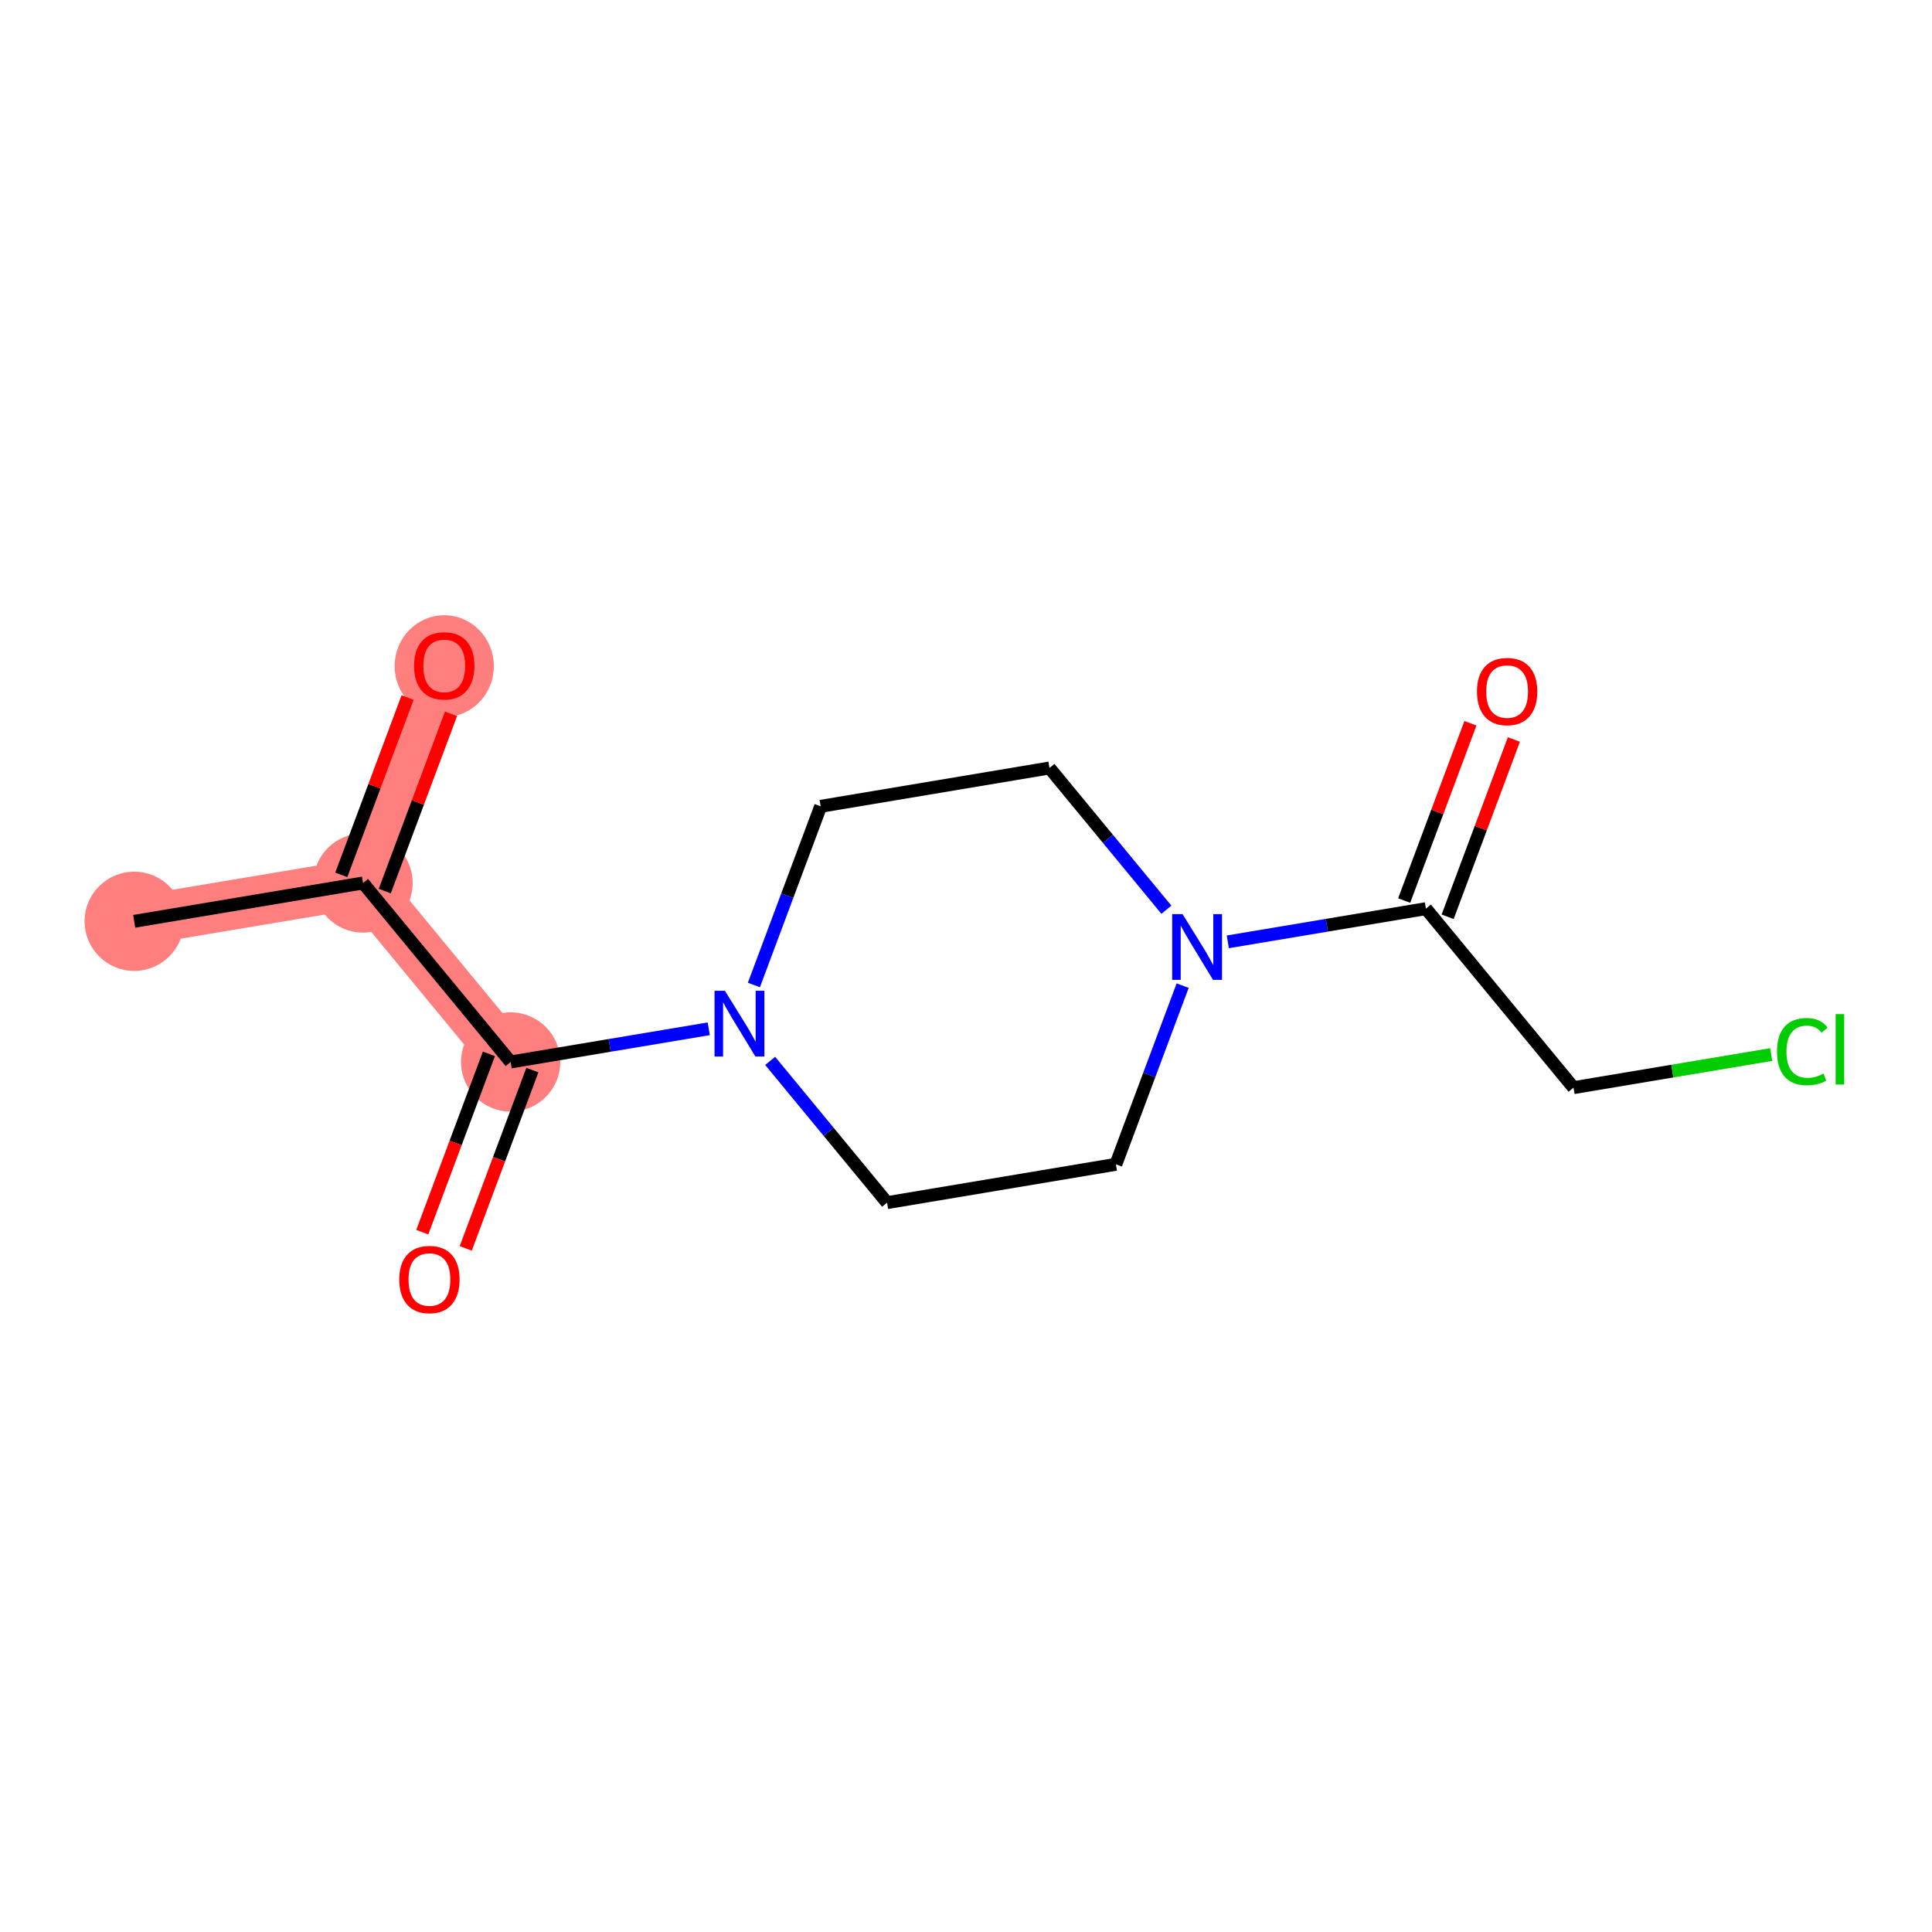 <?xml version='1.0' encoding='iso-8859-1'?>
<svg version='1.1' baseProfile='full'
              xmlns='http://www.w3.org/2000/svg'
                      xmlns:rdkit='http://www.rdkit.org/xml'
                      xmlns:xlink='http://www.w3.org/1999/xlink'
                  xml:space='preserve'
width='300px' height='300px' viewBox='0 0 300 300'>
<!-- END OF HEADER -->
<rect style='opacity:1.0;fill:#FFFFFF;stroke:none' width='300' height='300' x='0' y='0'> </rect>
<rect style='opacity:1.0;fill:#FFFFFF;stroke:none' width='300' height='300' x='0' y='0'> </rect>
<path d='M 20.841,143.06 L 56.372,137.108' style='fill:none;fill-rule:evenodd;stroke:#FF7F7F;stroke-width:7.7px;stroke-linecap:butt;stroke-linejoin:miter;stroke-opacity:1' />
<path d='M 56.372,137.108 L 68.983,103.362' style='fill:none;fill-rule:evenodd;stroke:#FF7F7F;stroke-width:7.7px;stroke-linecap:butt;stroke-linejoin:miter;stroke-opacity:1' />
<path d='M 56.372,137.108 L 79.292,164.903' style='fill:none;fill-rule:evenodd;stroke:#FF7F7F;stroke-width:7.7px;stroke-linecap:butt;stroke-linejoin:miter;stroke-opacity:1' />
<ellipse cx='20.841' cy='143.06' rx='7.205' ry='7.205'  style='fill:#FF7F7F;fill-rule:evenodd;stroke:#FF7F7F;stroke-width:1.0px;stroke-linecap:butt;stroke-linejoin:miter;stroke-opacity:1' />
<ellipse cx='56.372' cy='137.108' rx='7.205' ry='7.205'  style='fill:#FF7F7F;fill-rule:evenodd;stroke:#FF7F7F;stroke-width:1.0px;stroke-linecap:butt;stroke-linejoin:miter;stroke-opacity:1' />
<ellipse cx='68.983' cy='103.441' rx='7.205' ry='7.408'  style='fill:#FF7F7F;fill-rule:evenodd;stroke:#FF7F7F;stroke-width:1.0px;stroke-linecap:butt;stroke-linejoin:miter;stroke-opacity:1' />
<ellipse cx='79.292' cy='164.903' rx='7.205' ry='7.205'  style='fill:#FF7F7F;fill-rule:evenodd;stroke:#FF7F7F;stroke-width:1.0px;stroke-linecap:butt;stroke-linejoin:miter;stroke-opacity:1' />
<path class='bond-0 atom-0 atom-1' d='M 20.841,143.06 L 56.372,137.108' style='fill:none;fill-rule:evenodd;stroke:#000000;stroke-width:2.0px;stroke-linecap:butt;stroke-linejoin:miter;stroke-opacity:1' />
<path class='bond-1 atom-1 atom-2' d='M 59.747,138.369 L 64.89,124.605' style='fill:none;fill-rule:evenodd;stroke:#000000;stroke-width:2.0px;stroke-linecap:butt;stroke-linejoin:miter;stroke-opacity:1' />
<path class='bond-1 atom-1 atom-2' d='M 64.89,124.605 L 70.034,110.841' style='fill:none;fill-rule:evenodd;stroke:#FF0000;stroke-width:2.0px;stroke-linecap:butt;stroke-linejoin:miter;stroke-opacity:1' />
<path class='bond-1 atom-1 atom-2' d='M 52.998,135.847 L 58.141,122.083' style='fill:none;fill-rule:evenodd;stroke:#000000;stroke-width:2.0px;stroke-linecap:butt;stroke-linejoin:miter;stroke-opacity:1' />
<path class='bond-1 atom-1 atom-2' d='M 58.141,122.083 L 63.285,108.319' style='fill:none;fill-rule:evenodd;stroke:#FF0000;stroke-width:2.0px;stroke-linecap:butt;stroke-linejoin:miter;stroke-opacity:1' />
<path class='bond-2 atom-1 atom-3' d='M 56.372,137.108 L 79.292,164.903' style='fill:none;fill-rule:evenodd;stroke:#000000;stroke-width:2.0px;stroke-linecap:butt;stroke-linejoin:miter;stroke-opacity:1' />
<path class='bond-3 atom-3 atom-4' d='M 75.917,163.642 L 70.744,177.485' style='fill:none;fill-rule:evenodd;stroke:#000000;stroke-width:2.0px;stroke-linecap:butt;stroke-linejoin:miter;stroke-opacity:1' />
<path class='bond-3 atom-3 atom-4' d='M 70.744,177.485 L 65.571,191.329' style='fill:none;fill-rule:evenodd;stroke:#FF0000;stroke-width:2.0px;stroke-linecap:butt;stroke-linejoin:miter;stroke-opacity:1' />
<path class='bond-3 atom-3 atom-4' d='M 82.666,166.164 L 77.493,180.007' style='fill:none;fill-rule:evenodd;stroke:#000000;stroke-width:2.0px;stroke-linecap:butt;stroke-linejoin:miter;stroke-opacity:1' />
<path class='bond-3 atom-3 atom-4' d='M 77.493,180.007 L 72.32,193.851' style='fill:none;fill-rule:evenodd;stroke:#FF0000;stroke-width:2.0px;stroke-linecap:butt;stroke-linejoin:miter;stroke-opacity:1' />
<path class='bond-4 atom-3 atom-5' d='M 79.292,164.903 L 94.672,162.326' style='fill:none;fill-rule:evenodd;stroke:#000000;stroke-width:2.0px;stroke-linecap:butt;stroke-linejoin:miter;stroke-opacity:1' />
<path class='bond-4 atom-3 atom-5' d='M 94.672,162.326 L 110.053,159.75' style='fill:none;fill-rule:evenodd;stroke:#0000FF;stroke-width:2.0px;stroke-linecap:butt;stroke-linejoin:miter;stroke-opacity:1' />
<path class='bond-5 atom-5 atom-6' d='M 117.065,152.949 L 122.249,139.077' style='fill:none;fill-rule:evenodd;stroke:#0000FF;stroke-width:2.0px;stroke-linecap:butt;stroke-linejoin:miter;stroke-opacity:1' />
<path class='bond-5 atom-5 atom-6' d='M 122.249,139.077 L 127.433,125.205' style='fill:none;fill-rule:evenodd;stroke:#000000;stroke-width:2.0px;stroke-linecap:butt;stroke-linejoin:miter;stroke-opacity:1' />
<path class='bond-14 atom-14 atom-5' d='M 137.742,186.746 L 128.667,175.74' style='fill:none;fill-rule:evenodd;stroke:#000000;stroke-width:2.0px;stroke-linecap:butt;stroke-linejoin:miter;stroke-opacity:1' />
<path class='bond-14 atom-14 atom-5' d='M 128.667,175.74 L 119.592,164.735' style='fill:none;fill-rule:evenodd;stroke:#0000FF;stroke-width:2.0px;stroke-linecap:butt;stroke-linejoin:miter;stroke-opacity:1' />
<path class='bond-6 atom-6 atom-7' d='M 127.433,125.205 L 162.964,119.253' style='fill:none;fill-rule:evenodd;stroke:#000000;stroke-width:2.0px;stroke-linecap:butt;stroke-linejoin:miter;stroke-opacity:1' />
<path class='bond-7 atom-7 atom-8' d='M 162.964,119.253 L 172.039,130.258' style='fill:none;fill-rule:evenodd;stroke:#000000;stroke-width:2.0px;stroke-linecap:butt;stroke-linejoin:miter;stroke-opacity:1' />
<path class='bond-7 atom-7 atom-8' d='M 172.039,130.258 L 181.114,141.263' style='fill:none;fill-rule:evenodd;stroke:#0000FF;stroke-width:2.0px;stroke-linecap:butt;stroke-linejoin:miter;stroke-opacity:1' />
<path class='bond-8 atom-8 atom-9' d='M 190.653,146.248 L 206.034,143.672' style='fill:none;fill-rule:evenodd;stroke:#0000FF;stroke-width:2.0px;stroke-linecap:butt;stroke-linejoin:miter;stroke-opacity:1' />
<path class='bond-8 atom-8 atom-9' d='M 206.034,143.672 L 221.414,141.096' style='fill:none;fill-rule:evenodd;stroke:#000000;stroke-width:2.0px;stroke-linecap:butt;stroke-linejoin:miter;stroke-opacity:1' />
<path class='bond-12 atom-8 atom-13' d='M 183.641,153.049 L 178.457,166.921' style='fill:none;fill-rule:evenodd;stroke:#0000FF;stroke-width:2.0px;stroke-linecap:butt;stroke-linejoin:miter;stroke-opacity:1' />
<path class='bond-12 atom-8 atom-13' d='M 178.457,166.921 L 173.273,180.794' style='fill:none;fill-rule:evenodd;stroke:#000000;stroke-width:2.0px;stroke-linecap:butt;stroke-linejoin:miter;stroke-opacity:1' />
<path class='bond-9 atom-9 atom-10' d='M 224.789,142.357 L 229.933,128.593' style='fill:none;fill-rule:evenodd;stroke:#000000;stroke-width:2.0px;stroke-linecap:butt;stroke-linejoin:miter;stroke-opacity:1' />
<path class='bond-9 atom-9 atom-10' d='M 229.933,128.593 L 235.076,114.828' style='fill:none;fill-rule:evenodd;stroke:#FF0000;stroke-width:2.0px;stroke-linecap:butt;stroke-linejoin:miter;stroke-opacity:1' />
<path class='bond-9 atom-9 atom-10' d='M 218.04,139.834 L 223.183,126.07' style='fill:none;fill-rule:evenodd;stroke:#000000;stroke-width:2.0px;stroke-linecap:butt;stroke-linejoin:miter;stroke-opacity:1' />
<path class='bond-9 atom-9 atom-10' d='M 223.183,126.07 L 228.327,112.306' style='fill:none;fill-rule:evenodd;stroke:#FF0000;stroke-width:2.0px;stroke-linecap:butt;stroke-linejoin:miter;stroke-opacity:1' />
<path class='bond-10 atom-9 atom-11' d='M 221.414,141.096 L 244.334,168.89' style='fill:none;fill-rule:evenodd;stroke:#000000;stroke-width:2.0px;stroke-linecap:butt;stroke-linejoin:miter;stroke-opacity:1' />
<path class='bond-11 atom-11 atom-12' d='M 244.334,168.89 L 259.682,166.319' style='fill:none;fill-rule:evenodd;stroke:#000000;stroke-width:2.0px;stroke-linecap:butt;stroke-linejoin:miter;stroke-opacity:1' />
<path class='bond-11 atom-11 atom-12' d='M 259.682,166.319 L 275.03,163.748' style='fill:none;fill-rule:evenodd;stroke:#00CC00;stroke-width:2.0px;stroke-linecap:butt;stroke-linejoin:miter;stroke-opacity:1' />
<path class='bond-13 atom-13 atom-14' d='M 173.273,180.794 L 137.742,186.746' style='fill:none;fill-rule:evenodd;stroke:#000000;stroke-width:2.0px;stroke-linecap:butt;stroke-linejoin:miter;stroke-opacity:1' />
<path  class='atom-2' d='M 64.3 103.391
Q 64.3 100.941, 65.51 99.572
Q 66.721 98.203, 68.983 98.203
Q 71.245 98.203, 72.456 99.572
Q 73.666 100.941, 73.666 103.391
Q 73.666 105.869, 72.441 107.282
Q 71.217 108.679, 68.983 108.679
Q 66.735 108.679, 65.51 107.282
Q 64.3 105.884, 64.3 103.391
M 68.983 107.527
Q 70.539 107.527, 71.375 106.489
Q 72.225 105.437, 72.225 103.391
Q 72.225 101.388, 71.375 100.379
Q 70.539 99.356, 68.983 99.356
Q 67.427 99.356, 66.576 100.365
Q 65.741 101.373, 65.741 103.391
Q 65.741 105.452, 66.576 106.489
Q 67.427 107.527, 68.983 107.527
' fill='#FF0000'/>
<path  class='atom-4' d='M 61.998 198.678
Q 61.998 196.228, 63.208 194.859
Q 64.418 193.49, 66.681 193.49
Q 68.943 193.49, 70.154 194.859
Q 71.364 196.228, 71.364 198.678
Q 71.364 201.157, 70.139 202.569
Q 68.915 203.967, 66.681 203.967
Q 64.433 203.967, 63.208 202.569
Q 61.998 201.171, 61.998 198.678
M 66.681 202.814
Q 68.237 202.814, 69.073 201.776
Q 69.923 200.724, 69.923 198.678
Q 69.923 196.675, 69.073 195.666
Q 68.237 194.643, 66.681 194.643
Q 65.125 194.643, 64.274 195.652
Q 63.439 196.661, 63.439 198.678
Q 63.439 200.739, 64.274 201.776
Q 65.125 202.814, 66.681 202.814
' fill='#FF0000'/>
<path  class='atom-5' d='M 112.567 153.85
L 115.91 159.254
Q 116.242 159.787, 116.775 160.752
Q 117.308 161.718, 117.337 161.775
L 117.337 153.85
L 118.692 153.85
L 118.692 164.052
L 117.294 164.052
L 113.706 158.144
Q 113.288 157.452, 112.841 156.66
Q 112.409 155.867, 112.279 155.622
L 112.279 164.052
L 110.953 164.052
L 110.953 153.85
L 112.567 153.85
' fill='#0000FF'/>
<path  class='atom-8' d='M 183.628 141.946
L 186.972 147.35
Q 187.303 147.883, 187.836 148.849
Q 188.369 149.814, 188.398 149.872
L 188.398 141.946
L 189.753 141.946
L 189.753 152.149
L 188.355 152.149
L 184.767 146.24
Q 184.349 145.549, 183.902 144.756
Q 183.47 143.964, 183.34 143.719
L 183.34 152.149
L 182.015 152.149
L 182.015 141.946
L 183.628 141.946
' fill='#0000FF'/>
<path  class='atom-10' d='M 229.342 107.378
Q 229.342 104.928, 230.552 103.559
Q 231.763 102.19, 234.025 102.19
Q 236.288 102.19, 237.498 103.559
Q 238.708 104.928, 238.708 107.378
Q 238.708 109.857, 237.484 111.269
Q 236.259 112.667, 234.025 112.667
Q 231.777 112.667, 230.552 111.269
Q 229.342 109.871, 229.342 107.378
M 234.025 111.514
Q 235.581 111.514, 236.417 110.476
Q 237.267 109.424, 237.267 107.378
Q 237.267 105.375, 236.417 104.366
Q 235.581 103.343, 234.025 103.343
Q 232.469 103.343, 231.619 104.352
Q 230.783 105.361, 230.783 107.378
Q 230.783 109.439, 231.619 110.476
Q 232.469 111.514, 234.025 111.514
' fill='#FF0000'/>
<path  class='atom-12' d='M 275.931 163.291
Q 275.931 160.755, 277.112 159.429
Q 278.308 158.089, 280.571 158.089
Q 282.675 158.089, 283.799 159.573
L 282.848 160.352
Q 282.026 159.271, 280.571 159.271
Q 279.029 159.271, 278.207 160.308
Q 277.4 161.331, 277.4 163.291
Q 277.4 165.309, 278.236 166.346
Q 279.086 167.384, 280.729 167.384
Q 281.853 167.384, 283.165 166.707
L 283.568 167.787
Q 283.035 168.133, 282.228 168.335
Q 281.421 168.537, 280.527 168.537
Q 278.308 168.537, 277.112 167.182
Q 275.931 165.827, 275.931 163.291
' fill='#00CC00'/>
<path  class='atom-12' d='M 285.038 157.47
L 286.364 157.47
L 286.364 168.407
L 285.038 168.407
L 285.038 157.47
' fill='#00CC00'/>
</svg>
